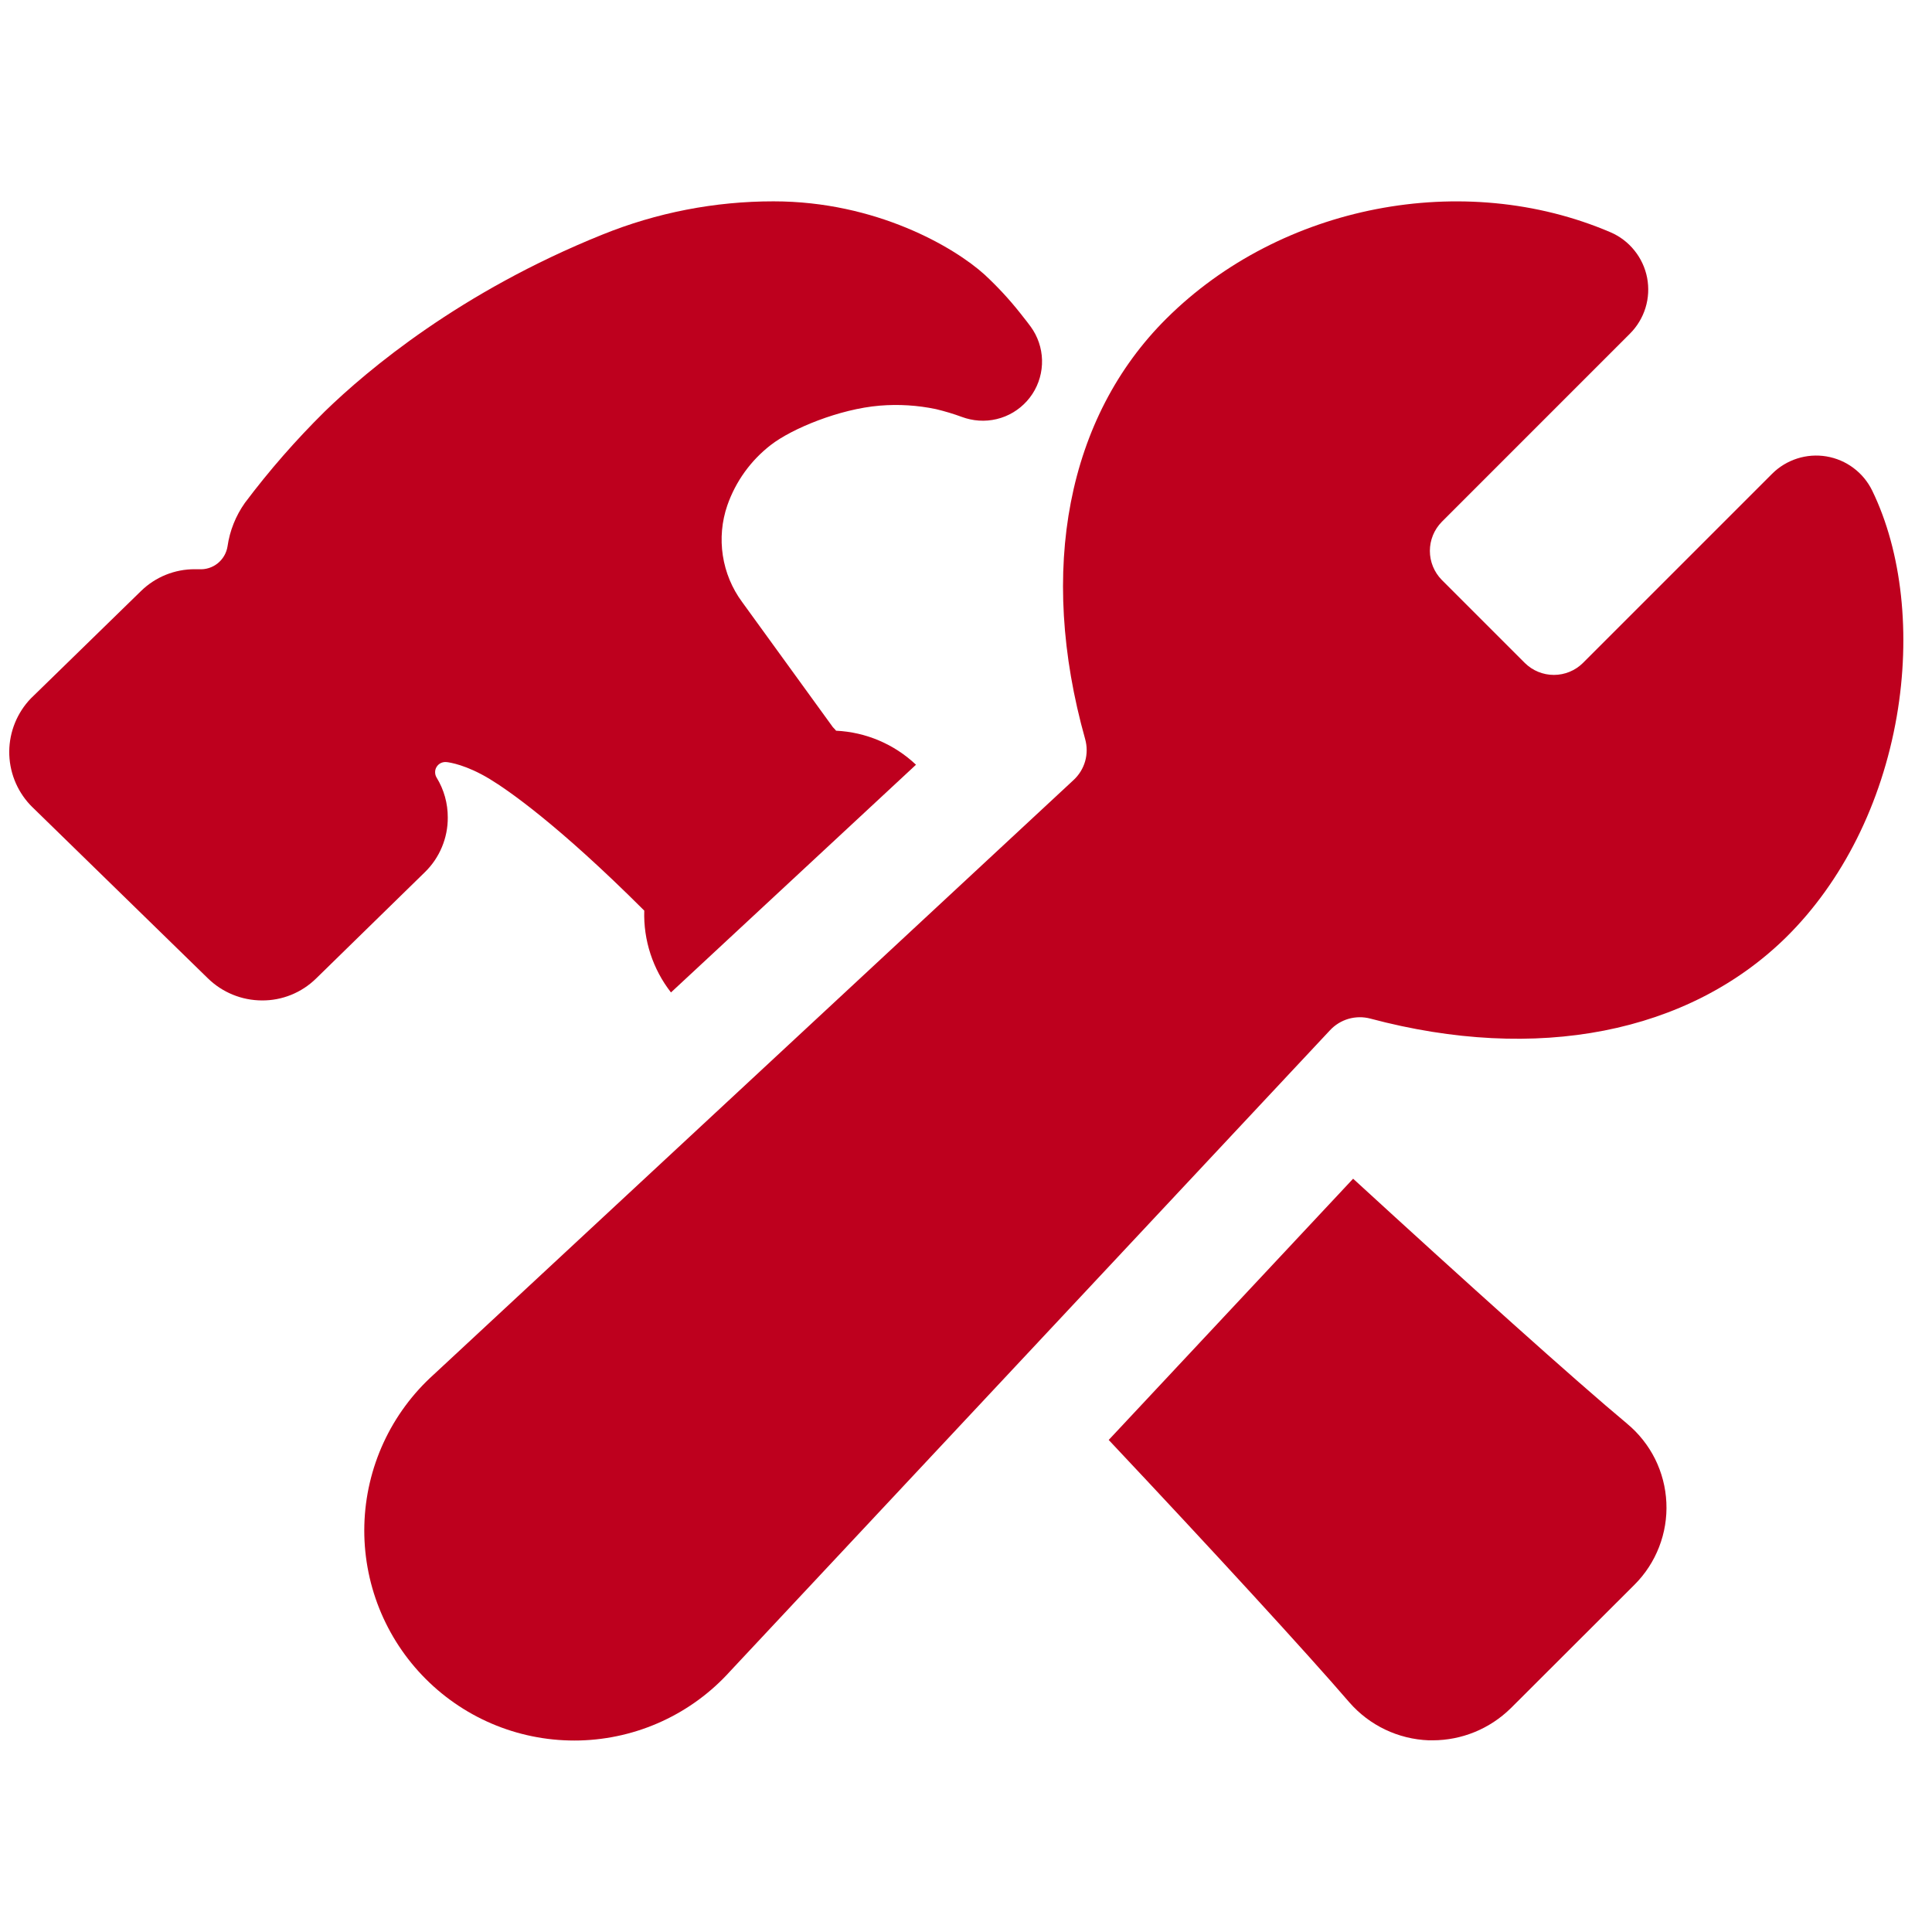 <svg width="51" height="51" viewBox="0 0 51 51" fill="none" xmlns="http://www.w3.org/2000/svg">
<g clip-path="url(#clip0_26_7736)">
<path d="M49.422 12.952C49.307 12.716 49.138 12.511 48.928 12.354C48.718 12.196 48.473 12.092 48.214 12.048C47.956 12.005 47.69 12.024 47.441 12.104C47.191 12.184 46.964 12.322 46.778 12.508L41.783 17.503C41.579 17.704 41.305 17.816 41.018 17.816C40.732 17.816 40.458 17.704 40.254 17.503L38.058 15.307C37.858 15.103 37.745 14.828 37.745 14.542C37.745 14.256 37.858 13.981 38.058 13.777L43.027 8.807C43.217 8.617 43.358 8.383 43.437 8.126C43.516 7.869 43.53 7.597 43.48 7.333C43.429 7.069 43.314 6.821 43.145 6.612C42.977 6.402 42.76 6.237 42.513 6.131C38.635 4.471 33.813 5.404 30.794 8.406C28.176 11.005 27.392 15.046 28.645 19.509C28.699 19.701 28.699 19.904 28.645 20.095C28.59 20.287 28.483 20.459 28.337 20.593L11.452 36.282C10.893 36.785 10.441 37.397 10.126 38.08C9.811 38.763 9.638 39.504 9.618 40.256C9.598 41.008 9.732 41.756 10.01 42.455C10.289 43.154 10.707 43.789 11.239 44.321C11.771 44.853 12.405 45.272 13.104 45.551C13.803 45.83 14.551 45.963 15.303 45.944C16.056 45.924 16.796 45.752 17.479 45.437C18.163 45.122 18.775 44.671 19.278 44.112L35.107 27.198C35.24 27.054 35.409 26.95 35.596 26.895C35.784 26.841 35.983 26.838 36.172 26.888C40.566 28.06 44.57 27.279 47.151 24.74C48.636 23.275 49.672 21.208 50.07 18.909C50.444 16.741 50.208 14.569 49.422 12.952Z" fill="#be001e"/>
<path d="M42.952 37.582C41.591 36.45 38.682 33.832 35.719 31.115L29.267 38.011C32.024 40.94 34.52 43.66 35.614 44.932L35.621 44.94C35.884 45.241 36.205 45.485 36.566 45.657C36.926 45.829 37.318 45.925 37.717 45.94H37.824C38.591 45.938 39.327 45.636 39.875 45.098L39.882 45.092L43.146 41.833C43.43 41.55 43.651 41.211 43.796 40.837C43.941 40.464 44.007 40.064 43.988 39.664C43.97 39.264 43.868 38.872 43.69 38.513C43.511 38.155 43.259 37.837 42.951 37.582H42.952ZM11.82 21.58C11.822 21.209 11.72 20.845 11.527 20.529C11.5 20.486 11.486 20.437 11.486 20.386C11.485 20.335 11.499 20.286 11.526 20.243C11.553 20.2 11.591 20.165 11.636 20.143C11.682 20.121 11.733 20.112 11.783 20.117H11.789C11.871 20.126 12.309 20.189 12.932 20.567C13.393 20.847 14.712 21.747 17.007 24.038C16.982 24.818 17.232 25.582 17.712 26.198L24.18 20.187C23.607 19.645 22.858 19.326 22.07 19.289C22.063 19.281 22.056 19.272 22.05 19.263L21.986 19.196L19.59 15.891C19.323 15.53 19.149 15.109 19.081 14.665C19.013 14.22 19.053 13.767 19.199 13.342C19.419 12.709 19.819 12.154 20.349 11.745C20.905 11.314 22.159 10.796 23.224 10.708C23.721 10.667 24.221 10.698 24.708 10.8C24.941 10.856 25.172 10.925 25.397 11.008C25.466 11.033 25.536 11.054 25.607 11.069C25.917 11.138 26.241 11.11 26.535 10.991C26.829 10.871 27.079 10.664 27.253 10.399C27.427 10.133 27.515 9.82 27.507 9.503C27.499 9.186 27.394 8.878 27.207 8.622C27.182 8.588 27.078 8.447 26.925 8.258C26.639 7.897 26.325 7.559 25.987 7.246C25.191 6.527 23.129 5.315 20.421 5.315C18.871 5.314 17.336 5.612 15.899 6.194C12.152 7.703 9.701 9.766 8.574 10.861L8.565 10.87C7.807 11.619 7.105 12.422 6.465 13.274C6.223 13.616 6.065 14.009 6.006 14.424C5.978 14.6 5.885 14.759 5.746 14.871C5.607 14.982 5.431 15.038 5.253 15.026H5.146C4.614 15.023 4.102 15.23 3.722 15.602L0.846 18.406L0.814 18.437C0.453 18.813 0.249 19.313 0.244 19.835C0.24 20.357 0.436 20.86 0.791 21.242C0.809 21.262 0.827 21.28 0.847 21.299L5.485 25.823C5.867 26.198 6.381 26.408 6.916 26.409C7.448 26.413 7.96 26.205 8.341 25.833L11.218 23.021C11.41 22.834 11.562 22.609 11.665 22.362C11.769 22.114 11.822 21.848 11.82 21.58Z" fill="#be001e"/>
</g>
<defs>
<clipPath id="clip0_26_7736">
<rect width="50" height="50" fill="#be001e" transform="translate(0.244 0.628)"/>
</clipPath>
</defs>
</svg>
